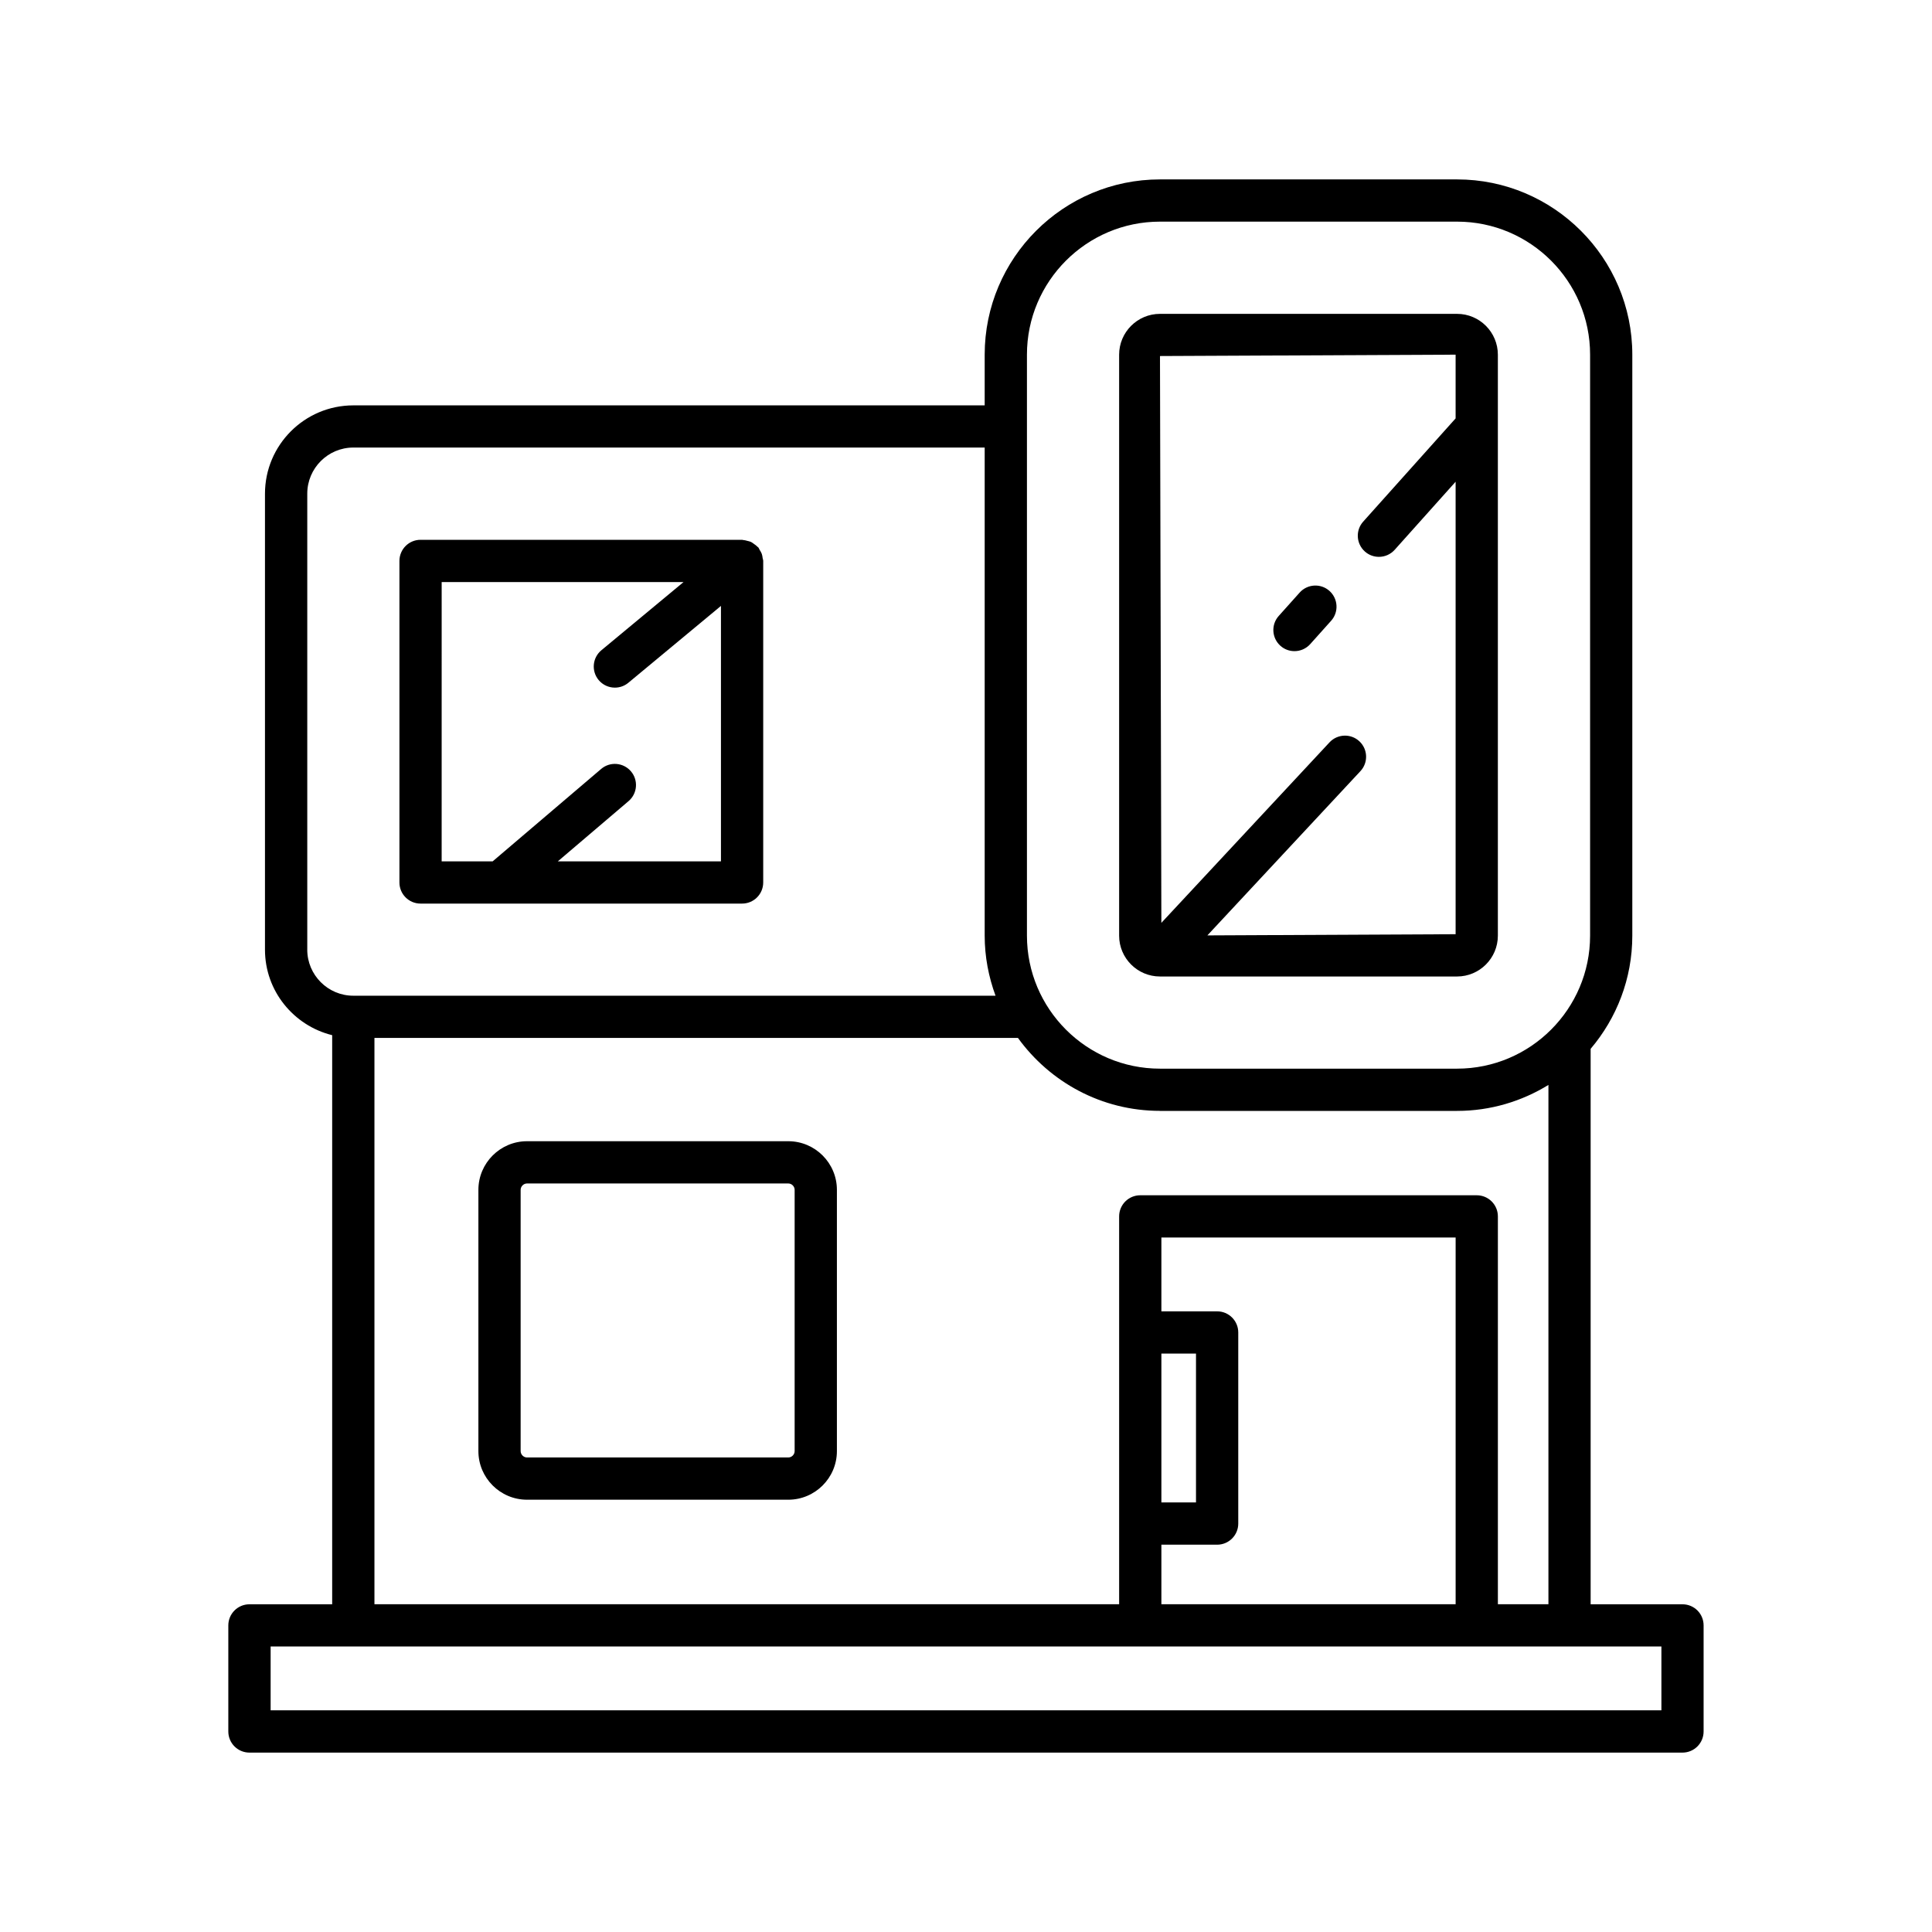 <?xml version="1.0" encoding="UTF-8"?>
<!-- Uploaded to: SVG Repo, www.svgrepo.com, Generator: SVG Repo Mixer Tools -->
<svg fill="#000000" width="800px" height="800px" version="1.1" viewBox="144 144 512 512" xmlns="http://www.w3.org/2000/svg">
 <g>
  <path d="m589.88 569.15h-24.344v-147.2c6.875-8.102 11.043-18.566 11.043-29.996v-153.96c0-25.613-20.832-46.449-46.445-46.449h-78.734c-25.613 0-46.449 20.84-46.449 46.449v13.434h-167.32c-12.906 0-23.41 10.5-23.41 23.414v120.83c0 10.973 7.613 20.137 17.809 22.66v150.82h-21.926c-3.094 0-5.598 2.504-5.598 5.598v28.109c0 3.094 2.504 5.598 5.598 5.598h379.77c3.094 0 5.598-2.504 5.598-5.598v-28.109c0.004-3.094-2.5-5.598-5.594-5.598zm-173.73-331.16c0-19.441 15.816-35.254 35.254-35.254h78.738c19.434 0 35.25 15.816 35.25 35.254v153.96c0 19.441-15.816 35.254-35.25 35.254h-78.738c-19.441 0-35.254-15.816-35.254-35.254zm35.254 200.41h78.738c8.875 0 17.148-2.547 24.207-6.883v137.62h-13.395v-102.78c0-3.094-2.504-5.598-5.598-5.598h-89.176c-3.094 0-5.598 2.504-5.598 5.598v102.78h-197.35v-150.07h170.54c8.445 11.68 22.145 19.324 37.629 19.324zm15.148 114.96c3.094 0 5.598-2.504 5.598-5.598v-50.645c0-3.094-2.504-5.598-5.598-5.598h-14.773v-19.566h77.977v97.18l-77.977 0.004v-15.777zm-14.773-11.195v-39.449h9.172v39.449zm-226.35-146.51v-120.83c0-6.734 5.477-12.219 12.211-12.219h167.31v129.34c0 5.602 1.047 10.953 2.875 15.93h-170.19c-6.734 0-12.211-5.484-12.211-12.219zm358.86 201.59h-368.57v-16.914h368.57z"/>
  <path d="m451.4 402.78h78.738c5.965 0 10.812-4.856 10.812-10.82v-153.96c0-5.969-4.848-10.824-10.812-10.824h-78.738c-5.965 0-10.82 4.856-10.82 10.824v153.96c0 5.965 4.856 10.82 10.82 10.82zm78.352-164.79v16.891l-24.496 27.359c-2.062 2.301-1.863 5.844 0.438 7.906 1.066 0.957 2.398 1.426 3.734 1.426 1.535 0 3.066-0.629 4.172-1.863l16.152-18.043v119.91l-65.785 0.316 40.559-43.531c2.109-2.262 1.984-5.805-0.277-7.91-2.254-2.106-5.812-1.973-7.91 0.277l-44.566 47.836-0.367-150.21z"/>
  <path d="m255.45 383.46h85.211c3.094 0 5.598-2.504 5.598-5.598v-85.211c0-0.266-0.113-0.492-0.152-0.75-0.051-0.387-0.094-0.762-0.23-1.133-0.137-0.379-0.348-0.699-0.559-1.035-0.133-0.215-0.188-0.457-0.355-0.656-0.055-0.066-0.137-0.094-0.195-0.156-0.273-0.301-0.605-0.52-0.941-0.758-0.27-0.188-0.512-0.402-0.801-0.539-0.305-0.145-0.637-0.199-0.969-0.285-0.387-0.102-0.758-0.215-1.156-0.234-0.086-0.004-0.16-0.051-0.246-0.051h-85.203c-3.094 0-5.598 2.504-5.598 5.598v85.211c0 3.094 2.504 5.598 5.598 5.598zm5.598-85.211h64.102l-21.777 18.074c-2.379 1.973-2.707 5.504-0.734 7.883 1.109 1.332 2.699 2.023 4.312 2.023 1.258 0 2.527-0.422 3.57-1.289l24.539-20.367v67.691h-43.227l18.742-15.961c2.356-2.008 2.637-5.539 0.633-7.894-2.012-2.356-5.543-2.637-7.894-0.633l-28.754 24.492h-13.516z"/>
  <path d="m487.05 316.56c1.535 0 3.066-0.629 4.172-1.863l5.543-6.188c2.062-2.301 1.863-5.84-0.438-7.906-2.289-2.055-5.84-1.871-7.906 0.438l-5.543 6.188c-2.062 2.301-1.863 5.84 0.438 7.906 1.066 0.957 2.402 1.426 3.734 1.426z"/>
  <path d="m283.67 541.44h69.23c7.106 0 12.887-5.777 12.887-12.887v-69.227c0-7.106-5.777-12.891-12.887-12.891h-69.23c-7.106 0-12.891 5.785-12.891 12.891v69.23c0 7.106 5.785 12.883 12.891 12.883zm-1.695-82.113c0-0.918 0.777-1.695 1.695-1.695h69.23c0.914 0 1.688 0.777 1.688 1.695v69.23c0 0.914-0.777 1.688-1.688 1.688h-69.23c-0.918 0-1.695-0.777-1.695-1.688z"/>
 </g>
</svg>